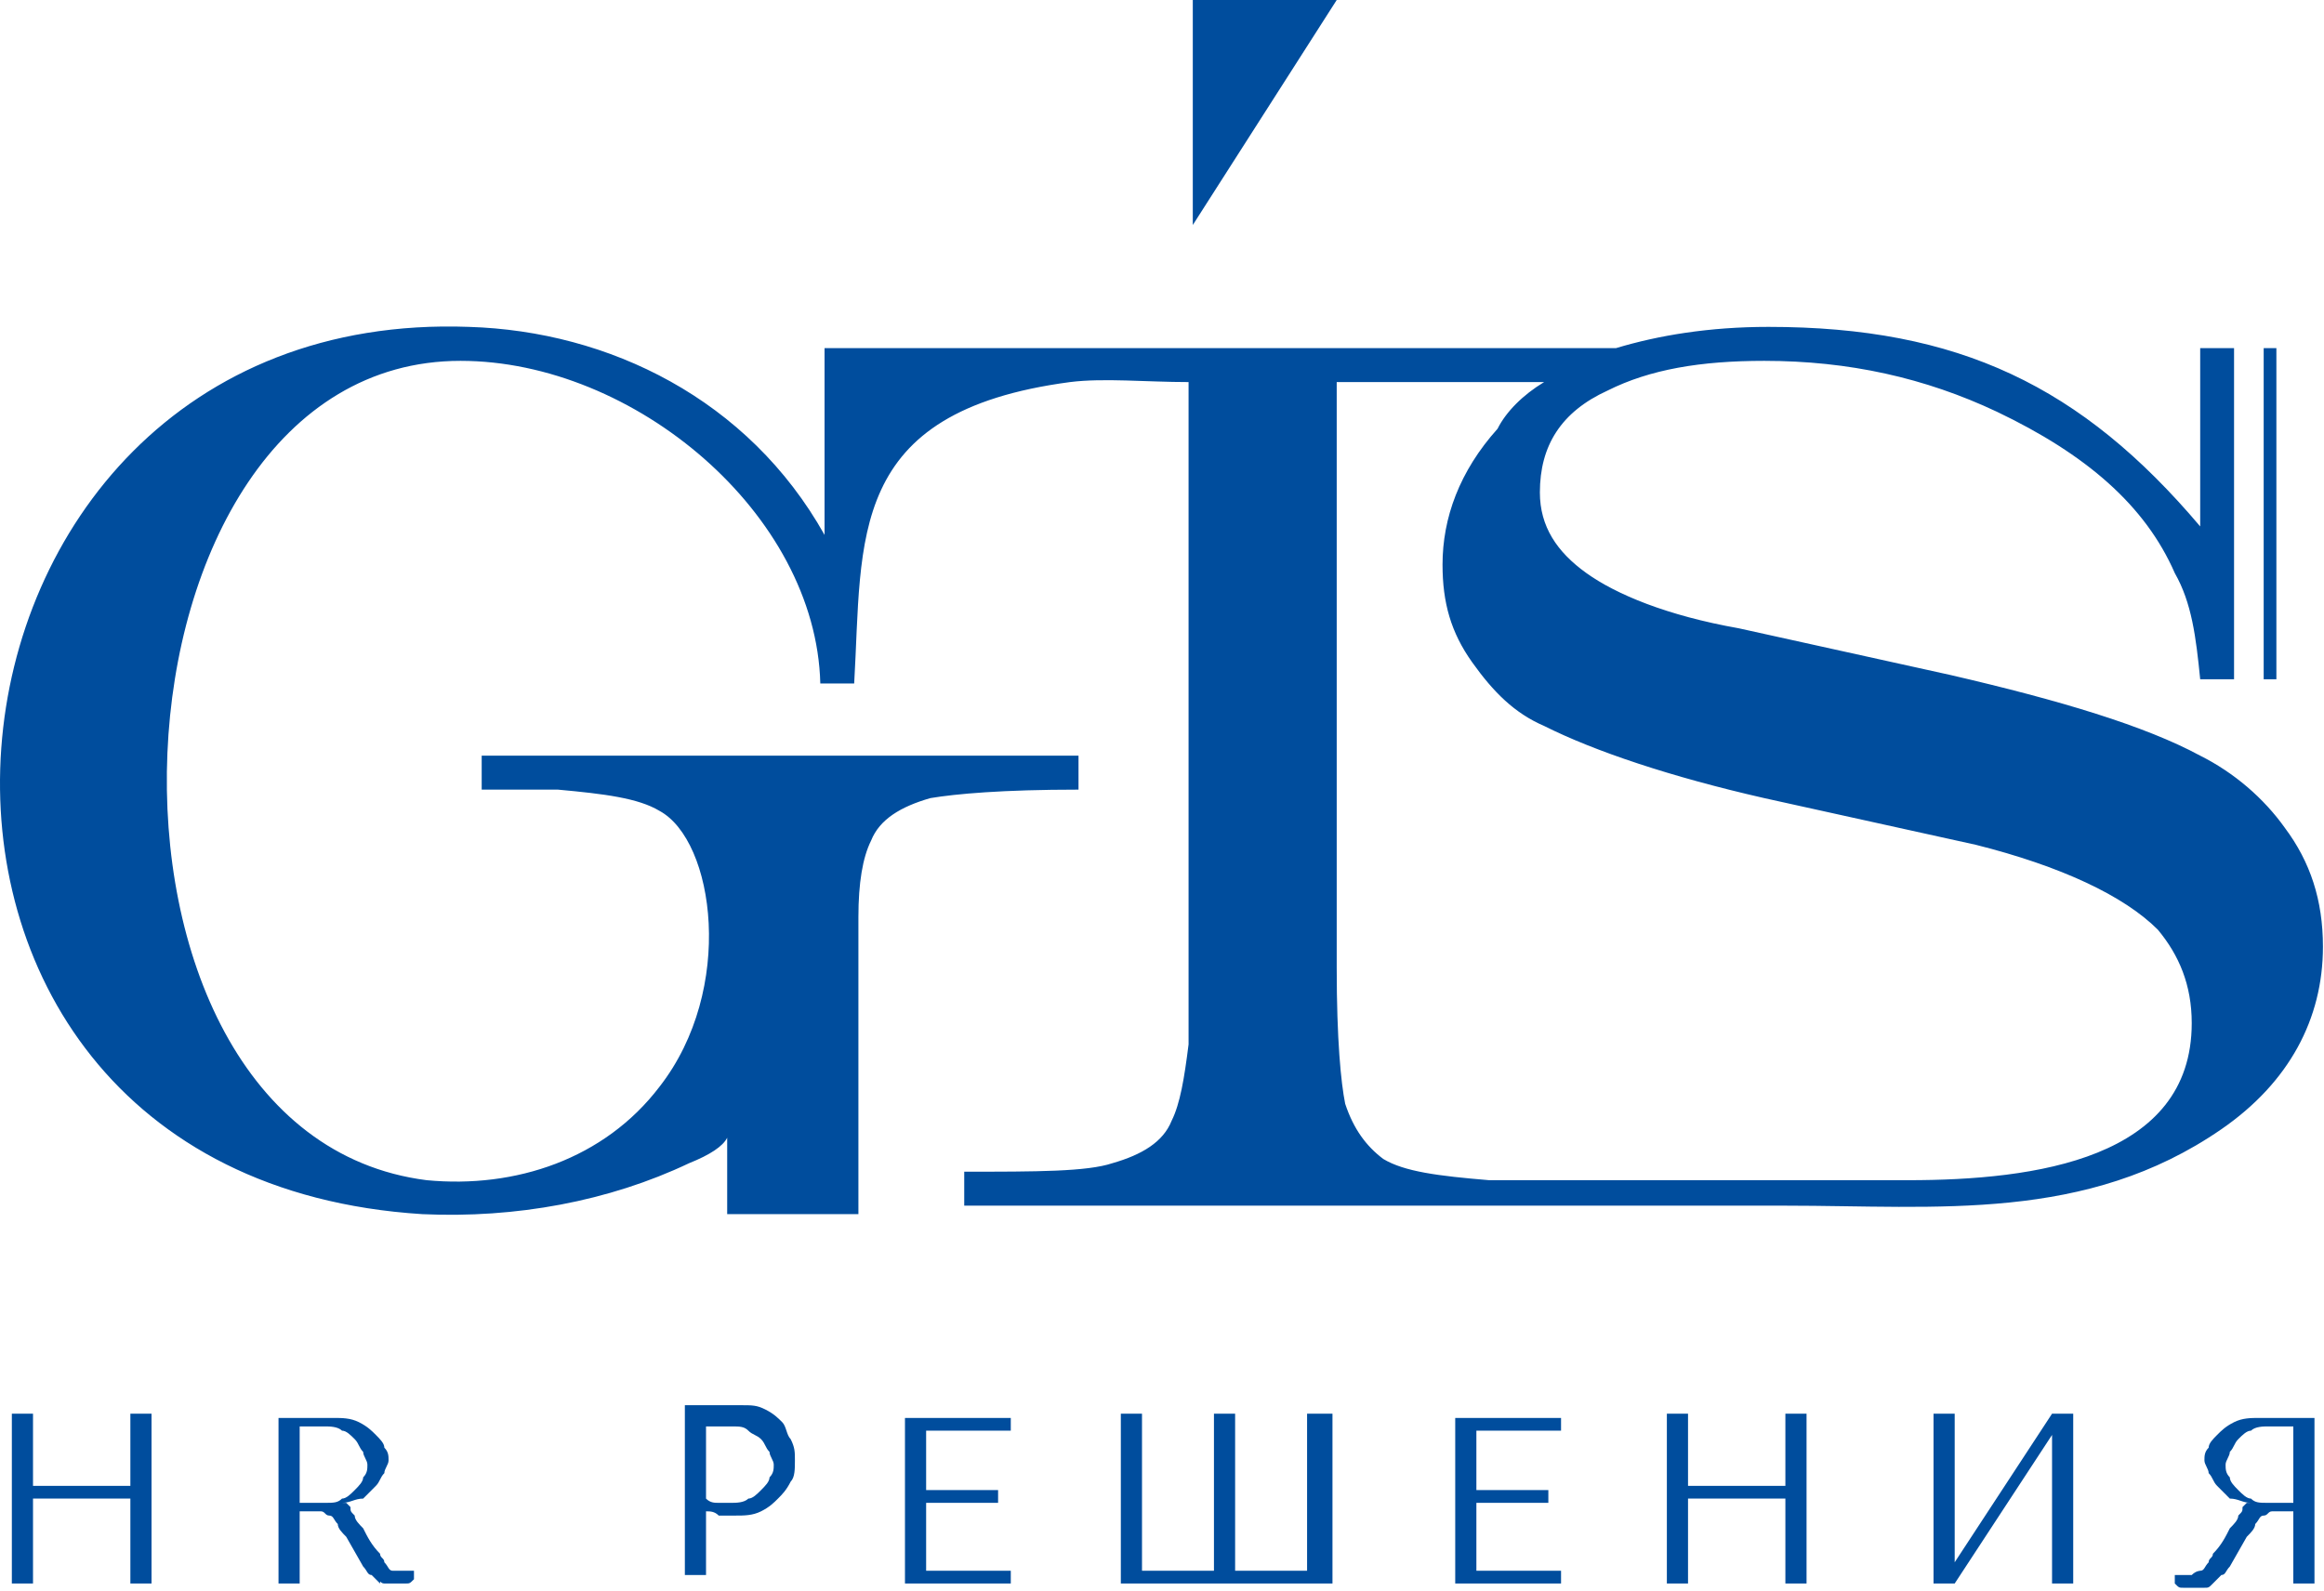 <?xml version="1.0" encoding="UTF-8"?> <svg xmlns="http://www.w3.org/2000/svg" width="384" height="263" viewBox="0 0 384 263" fill="none"><path fill-rule="evenodd" clip-rule="evenodd" d="M378.93 235.762H374.733C374.034 235.762 372.635 235.762 371.936 236.464C371.237 236.464 370.537 237.166 369.838 237.867C369.138 238.569 369.138 239.271 368.439 239.972C368.439 240.674 367.74 241.376 367.74 242.077C367.74 242.779 367.74 243.481 368.439 244.182C368.439 244.883 369.138 245.585 369.838 246.287C370.537 246.988 371.237 247.69 371.936 247.69C372.635 248.392 373.335 248.392 374.733 248.392H378.93V235.762ZM382.427 233.657V261.724H378.93V249.795H377.531C376.832 249.795 376.132 249.795 375.433 249.795C374.733 249.795 374.733 250.497 374.034 250.497C373.335 250.497 373.335 251.198 372.635 251.9C372.635 252.602 371.935 253.303 371.237 254.005L368.44 258.917C367.74 259.619 367.74 260.321 367.04 260.321C366.34 261.022 366.34 261.022 365.642 261.724C364.942 262.426 364.942 262.426 364.243 262.426C363.543 262.426 362.844 262.426 362.145 262.426C361.445 262.426 361.445 262.426 360.745 262.426C360.047 262.426 360.047 262.426 359.347 261.724V260.321C359.347 260.321 359.347 260.321 360.047 260.321C360.047 260.321 360.047 260.321 360.745 260.321C361.445 260.321 361.445 260.321 362.145 260.321C362.844 259.619 363.543 259.619 363.543 259.619C364.243 259.619 364.243 258.917 364.942 258.216C364.942 257.514 365.642 257.514 365.642 256.812C367.04 255.409 367.74 254.005 368.44 252.602C369.138 251.9 369.838 251.198 369.838 250.497C370.537 249.795 370.537 249.795 370.537 249.093L371.237 248.392H371.936C370.537 248.392 369.838 247.69 368.44 247.69C367.74 246.988 367.04 246.287 366.34 245.585C365.642 244.883 365.642 244.182 364.942 243.481C364.942 242.779 364.243 242.077 364.243 241.376C364.243 240.674 364.243 239.972 364.942 239.271C364.942 238.569 365.642 237.867 366.34 237.166C367.04 236.464 367.74 235.762 369.138 235.061C370.537 234.359 371.935 234.359 373.335 234.359H382.427V233.657ZM322.978 258.216V233.657H319.482V261.724H322.978L339.065 237.166V261.724H342.562V233.657H339.065L322.978 258.216ZM278.917 247.69H295.003V261.724H298.5V233.657H295.003V245.585H278.917V233.657H275.42V261.724H278.917V247.69ZM240.45 233.657V261.724H257.935V259.619H243.947V248.392H255.837V246.287H243.947V236.464H257.935V234.359H240.45V233.657ZM215.972 233.657V259.619H204.082V233.657H200.585V259.619H188.695V233.657H185.198V261.724H220.168V233.657H215.972ZM149.53 233.657V261.724H167.015V259.619H153.027V248.392H164.917V246.287H153.027V236.464H167.015V234.359H149.53V233.657ZM116.658 235.762H120.855C122.253 235.762 122.953 235.762 123.652 236.464C124.352 237.166 125.051 237.166 125.75 237.867C126.45 238.569 126.45 239.271 127.149 239.972C127.149 240.674 127.848 241.376 127.848 242.077C127.848 242.779 127.848 243.481 127.149 244.182C127.149 244.883 126.45 245.585 125.75 246.287C125.051 246.988 124.352 247.69 123.652 247.69C122.953 248.392 121.555 248.392 120.855 248.392C120.155 248.392 119.455 248.392 118.757 248.392C118.057 248.392 117.358 248.392 116.658 247.69V235.762ZM116.658 249.795C117.358 249.795 118.057 249.795 118.757 250.497C119.456 250.497 120.155 250.497 121.555 250.497C122.953 250.497 124.352 250.497 125.75 249.795C127.15 249.093 127.848 248.392 128.548 247.69C129.247 246.988 129.947 246.287 130.646 244.884C131.345 244.182 131.345 242.779 131.345 241.376C131.345 239.972 131.345 239.271 130.646 237.867C129.947 237.166 129.947 235.762 129.247 235.061C128.548 234.359 127.848 233.657 126.45 232.956C125.051 232.254 124.352 232.254 122.253 232.254H113.161V260.321H116.658V249.795ZM49.517 235.762H53.713C54.413 235.762 55.812 235.762 56.511 236.464C57.21 236.464 57.909 237.166 58.609 237.867C59.308 238.569 59.308 239.271 60.008 239.972C60.008 240.674 60.707 241.376 60.707 242.077C60.707 242.779 60.707 243.481 60.008 244.182C60.008 244.883 59.308 245.585 58.609 246.287C57.909 246.988 57.21 247.69 56.511 247.69C55.812 248.392 55.112 248.392 53.713 248.392H49.517V235.762ZM46.02 233.657V261.724H49.517V249.795H50.916C51.615 249.795 52.315 249.795 53.014 249.795C53.713 249.795 53.713 250.497 54.413 250.497C55.112 250.497 55.112 251.198 55.812 251.9C55.812 252.602 56.511 253.303 57.21 254.005L60.008 258.917C60.707 259.619 60.707 260.321 61.407 260.321C62.106 261.022 62.106 261.022 62.805 261.724C62.805 261.022 62.805 261.724 63.505 261.724C64.204 261.724 64.904 261.724 65.603 261.724C66.302 261.724 66.302 261.724 67.002 261.724C67.701 261.724 67.701 261.724 68.401 261.022V259.619C68.401 259.619 68.401 259.619 67.701 259.619C67.701 259.619 67.701 259.619 67.002 259.619C66.302 259.619 66.302 259.619 65.603 259.619H64.904C64.204 259.619 64.204 258.917 63.505 258.216C63.505 257.514 62.805 257.514 62.805 256.812C61.407 255.409 60.707 254.005 60.008 252.602C59.308 251.9 58.609 251.198 58.609 250.497C57.909 249.795 57.909 249.795 57.909 249.093L57.21 248.392H56.511C57.909 248.392 58.609 247.69 60.008 247.69C60.707 246.988 61.407 246.287 62.106 245.585C62.805 244.883 62.805 244.182 63.505 243.481C63.505 242.779 64.204 242.077 64.204 241.376C64.204 240.674 64.204 239.972 63.505 239.271C63.505 238.569 62.805 237.867 62.106 237.166C61.407 236.464 60.707 235.762 59.308 235.061C57.909 234.359 56.511 234.359 55.112 234.359H46.02V233.657ZM5.455 247.69H21.541V261.724H25.038V233.657H21.541V245.585H5.455V233.657H1.958V261.724H5.455V247.69Z" fill="#004D9D"></path><path fill-rule="evenodd" clip-rule="evenodd" d="M255.138 63.15C241.85 63.15 222.966 63.15 220.868 63.15V159.98C220.868 171.909 221.567 178.926 222.267 182.433C223.665 186.644 225.763 189.45 228.56 191.555C232.058 193.66 237.653 194.362 246.045 195.064C247.445 195.064 250.242 195.064 253.04 195.064C253.74 195.064 276.819 195.064 295.703 195.064C300.598 195.064 307.592 195.064 315.285 195.064C336.267 195.064 362.145 191.555 362.145 169.103C362.145 162.787 360.047 157.875 356.55 153.665C350.955 148.052 340.463 143.141 326.476 139.632L291.506 131.913C276.12 128.405 263.53 124.195 255.138 119.985C250.242 117.88 246.745 114.372 243.248 109.46C239.751 104.548 238.353 99.637 238.353 93.322C238.353 85.604 241.15 77.885 247.445 70.868C248.843 68.062 251.641 65.255 255.138 63.15ZM376.132 57.536V112.267H374.034V57.536H376.132ZM70.499 195.064C85.186 196.468 99.873 191.555 108.965 179.627C121.555 163.489 118.057 138.931 108.965 134.019C105.468 131.913 99.873 131.212 92.18 130.51C89.382 130.51 85.186 130.51 79.591 130.51V124.897H178.205V130.51C165.616 130.51 157.922 131.212 153.726 131.913C148.83 133.317 145.333 135.422 143.935 138.931C142.535 141.737 141.837 145.948 141.837 151.56V200.678H120.155V188.047C119.456 189.45 117.358 190.854 113.861 192.257C100.572 198.573 85.186 201.379 69.799 200.678C-30.913 194.362 -17.624 50.52 77.493 54.028C100.572 54.73 123.653 65.957 136.242 88.41V57.536H267.028C274.022 55.431 282.415 54.028 292.205 54.028C323.678 54.028 343.96 63.852 363.543 87.007V57.536H369.138C369.138 75.78 369.138 94.023 369.138 112.267H363.543C362.844 105.25 362.145 99.637 359.347 94.725C354.451 83.498 344.66 75.078 329.972 68.062C318.083 62.448 305.494 59.641 291.506 59.641C281.015 59.641 272.622 61.045 265.628 64.553C257.935 68.062 254.438 73.675 254.438 81.394C254.438 87.007 257.236 91.216 262.132 94.725C267.028 98.233 275.42 101.742 287.31 103.847L322.28 111.565C340.463 115.775 354.451 119.985 363.543 124.897C369.138 127.703 374.034 131.913 377.531 136.826C381.728 142.439 383.825 148.753 383.825 156.472C383.825 168.401 378.23 178.926 367.04 186.644C344.66 202.081 320.181 199.274 295.003 199.274H252.34H159.322V193.66C171.21 193.66 179.603 193.66 183.8 192.257C188.695 190.854 192.193 188.749 193.592 185.24C194.99 182.433 195.69 178.224 196.39 172.611C196.39 171.208 196.39 166.296 196.39 159.279V63.15C189.395 63.15 182.401 62.448 176.806 63.15C139.738 68.062 142.535 89.112 141.138 112.969H135.542C134.843 84.901 104.769 59.641 76.094 59.641C15.247 59.641 9.652 187.345 70.499 195.064Z" fill="#004D9D"></path><path fill-rule="evenodd" clip-rule="evenodd" d="M197.088 37.189L220.868 0H197.088V37.189Z" fill="#004D9D"></path></svg> 
